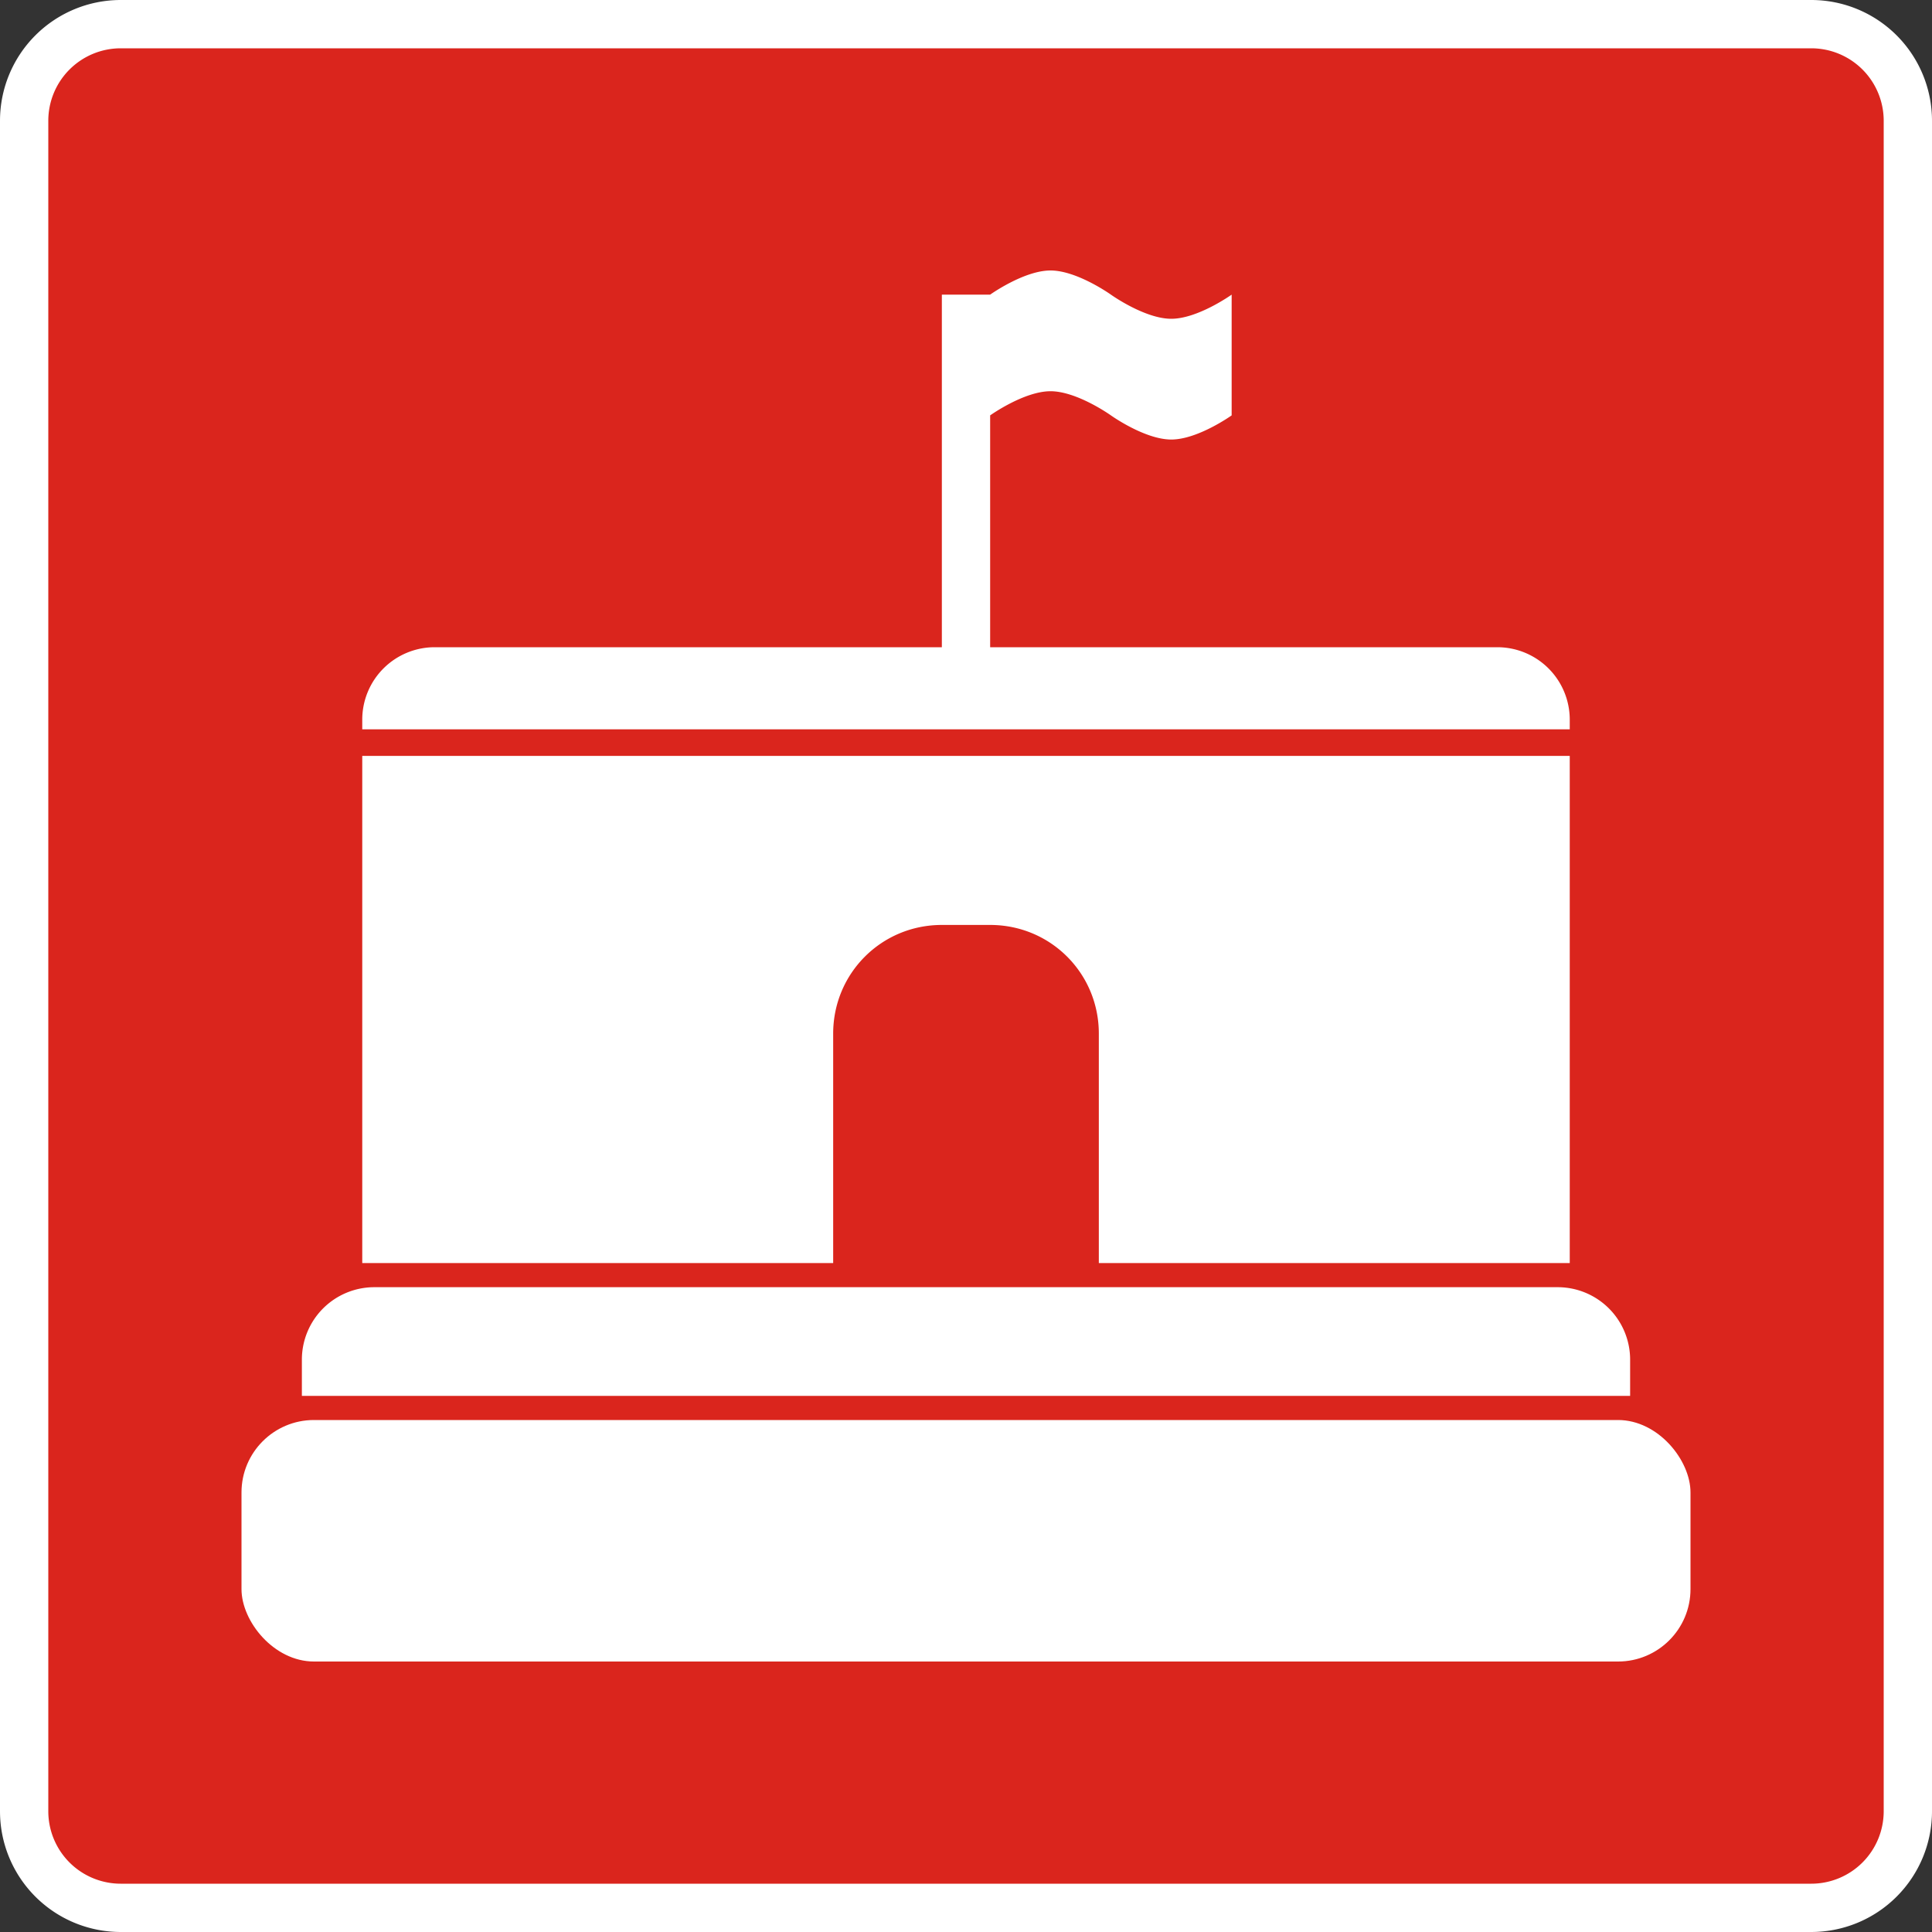 <svg xmlns="http://www.w3.org/2000/svg" id="Layer_2" viewBox="0 0 80 80" width="32" height="32"><rect x="0" y="0" width="80" height="80" fill="#333333" stroke="none"/><defs><style>.cls-1{fill:#fff}</style></defs><g id="Layer_1-2"><rect width="78" height="78" x="1" y="1" rx="4" ry="4" style="fill:#da251d"/><path d="M75 2a3 3 0 0 1 3 3v70a3 3 0 0 1-3 3H5a3 3 0 0 1-3-3V5a3 3 0 0 1 3-3h70m0-2H5a5 5 0 0 0-5 5v70a5 5 0 0 0 5 5h70a5 5 0 0 0 5-5V5a5 5 0 0 0-5-5Z" class="cls-1"/><rect width="60" height="10" x="10" y="58.8" class="cls-1" rx="3" ry="3"/><path d="M67.5 56.3a3 3 0 0 0-3-3h-49a3 3 0 0 0-3 3v1.5h55v-1.5ZM15 52.3h19.5v-9.5c0-2.5 2-4.5 4.5-4.5h2c2.5 0 4.5 2 4.5 4.5v9.5H65v-21H15v21ZM62 26.8H41v-9.6s1.4-1 2.5-1 2.5 1 2.5 1 1.4 1 2.5 1 2.5-1 2.5-1v-5s-1.4 1-2.5 1-2.5-1-2.5-1-1.4-1-2.5-1-2.5 1-2.5 1h-2v14.6H18a3 3 0 0 0-3 3v.4h50v-.4a3 3 0 0 0-3-3Z" class="cls-1"/></g></svg>